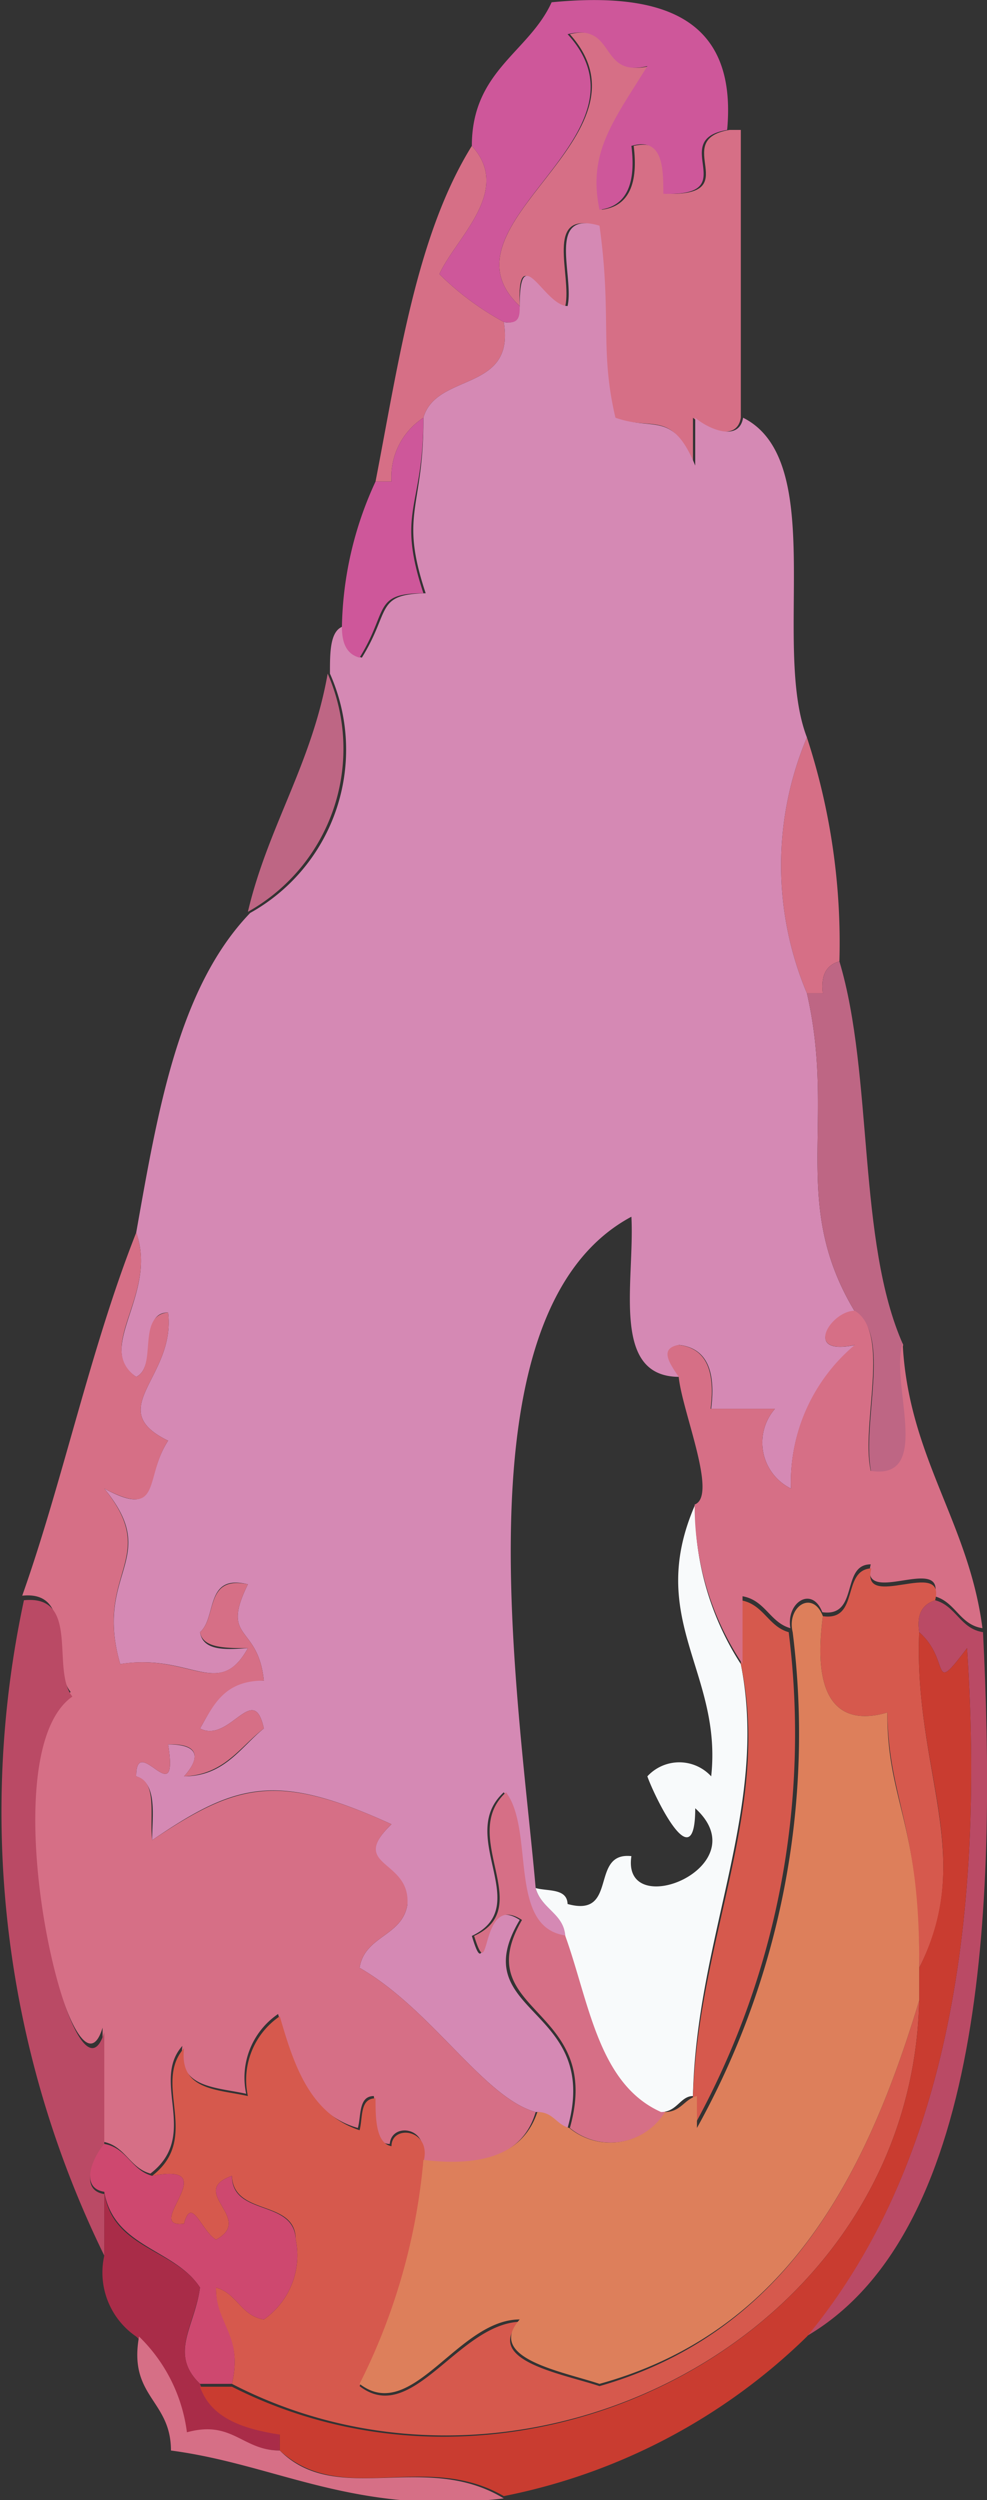 <svg xmlns="http://www.w3.org/2000/svg" width="17.32" height="43.87" viewBox="0 0 17.32 43.87"><rect x="0" y="0" width="17.32" height="43.87" fill="#333333" stroke="none"/><defs><style>.cls-1{fill:#d66f86;}.cls-1,.cls-10,.cls-11,.cls-2,.cls-3,.cls-4,.cls-5,.cls-6,.cls-7,.cls-8,.cls-9{fill-rule:evenodd;}.cls-2{fill:#d589b4;}.cls-3{fill:#ce579a;}.cls-4{fill:#be6684;}.cls-5{fill:#f8fafb;}.cls-6{fill:#d6594d;}.cls-7{fill:#ba4a65;}.cls-8{fill:#ce486f;}.cls-9{fill:#a92c48;}.cls-10{fill:#c93c30;}.cls-11{fill:#dd7f5b;}</style></defs><title>fot-candle1</title><g id="レイヤー_2" data-name="レイヤー 2"><g id="レイヤー_1-2" data-name="レイヤー 1"><path class="cls-1" d="M9.12,5.37C7.58,3.93,11.61,2.4,10,.6c.86-.21.54.77,1.4.56-.6,1-1,1.55-.84,2.52.49-.06.64-.48.56-1.12.6-.13.53.4.56.84,1.43.05.06-.94,1.12-1.12H13V7.33c-.07.43-.61.2-.84,0v.84c-.35-1-.72-.6-1.4-.84-.25-1.19-.06-1.78-.28-3.37-.94-.28-.44.88-.56,1.41C9.55,5.37,9.07,4.18,9.12,5.37Z"/><path class="cls-1" d="M8.28,2.56C9,3.35,8,4.17,7.71,4.81a5,5,0,0,0,1.13.84c.21,1.24-1.18.88-1.41,1.68a1.24,1.24,0,0,0-.56,1.12H6.59C7,6.33,7.31,4.12,8.28,2.56Z"/><path class="cls-1" d="M14.16,17.43a5.78,5.78,0,0,1,0-4.49,11.6,11.6,0,0,1,.57,3.93c-.22.06-.33.23-.29.56Z"/><path class="cls-2" d="M9.12,5.37c0-1.19.43,0,.84,0,.12-.53-.38-1.69.56-1.41.22,1.59,0,2.18.28,3.37.68.24,1-.13,1.4.84V7.33c.23.2.77.43.84,0,1.5.75.5,4,1.12,5.61a5.78,5.78,0,0,0,0,4.49c.52,2.27-.31,3.69.85,5.6-.43,0-.93.77,0,.57a3.14,3.14,0,0,0-1.13,2.52.9.9,0,0,1-.28-1.4H12.48c.08-.64-.06-1.06-.56-1.12-.34.06-.17.31,0,.56-1.21,0-.78-1.66-.84-2.81C8,23,9.1,29.72,9.4,33.13c.1.37.49.44.56.84-1.14-.07-.6-1.83-1.12-2.52-.84.77.54,2-.56,2.52.3,1,.08-.78.84-.28-1,1.67,1.45,1.5.84,3.65-.23-.06-.28-.28-.56-.28-.91-.25-1.83-1.81-3.09-2.53.09-.57.76-.55.84-1.12,0-.79-1.05-.65-.28-1.4-2-.91-2.71-.74-4.2.28,0-.42.1-1-.28-1.12,0-.79.76.67.56-.56.52,0,.59.21.28.56.71,0,1-.52,1.4-.84-.18-.84-.6.27-1.12,0,.24-.41.42-.89,1.12-.84-.1-1-.77-.69-.28-1.69-.76-.19-.54.58-.84.84.05.33.44.31.84.28-.51.92-1,.08-2.24.28-.47-1.62.74-1.84-.28-3.08,1,.54.69-.18,1.12-.84-1.15-.56.14-1.11,0-2.25-.52,0-.18.95-.56,1.13-.74-.49.39-1.45,0-2.53.38-2.14.74-4.3,2-5.61a3.28,3.28,0,0,0,1.4-4.2c0-.4,0-.8.28-.84,0,.32.06.5.28.56.51-.82.23-1.11,1.12-1.13C7,9,7.44,8.93,7.43,7.33c.23-.8,1.62-.44,1.41-1.68C9.07,5.7,9.1,5.54,9.12,5.37Z"/><path class="cls-1" d="M10,37.34c.61-2.15-1.8-2-.84-3.65-.76-.5-.54,1.24-.84.28,1.1-.5-.28-1.75.56-2.52.52.69,0,2.45,1.12,2.52.42,1.17.58,2.6,1.68,3.09A1.13,1.13,0,0,1,10,37.34Z"/><path class="cls-1" d="M2.39,21.63c.39,1.08-.74,2,0,2.53.38-.18,0-1.08.56-1.13.14,1.14-1.15,1.69,0,2.25-.43.66-.09,1.38-1.12.84,1,1.24-.19,1.46.28,3.08,1.21-.2,1.73.64,2.24-.28-.4,0-.79,0-.84-.28.3-.26.08-1,.84-.84-.49,1,.18.69.28,1.69-.7,0-.88.43-1.12.84.52.27.94-.84,1.12,0-.42.32-.69.81-1.4.84.31-.35.24-.58-.28-.56.2,1.23-.56-.23-.56.56.38.09.23.7.28,1.12,1.49-1,2.2-1.19,4.2-.28-.77.75.33.61.28,1.4-.08.57-.75.55-.84,1.12,1.26.72,2.18,2.28,3.09,2.53-.21.72-.9,1-2,.84.16-.58-.53-.67-.56-.28-.33,0-.23-.51-.28-.84-.27,0-.22.34-.28.56-.87-.25-1.15-1.09-1.4-2a1.35,1.35,0,0,0-.56,1.4c-.54-.12-1.21-.1-1.12-.84-.56.63.31,1.57-.56,2.24-.37-.1-.44-.49-.84-.56v-2c-.51,1.69-2.09-4.82-.56-5.89-.38-.47.1-1.79-.85-1.69C1.1,26,1.59,23.65,2.39,21.63Z"/><path class="cls-3" d="M6.59,8.45h.28a1.24,1.24,0,0,1,.56-1.12c0,1.6-.48,1.62,0,3.08-.89,0-.61.31-1.12,1.13C6.09,11.48,6,11.3,6,11A6.3,6.3,0,0,1,6.59,8.45Z"/><path class="cls-4" d="M14.73,16.87c.6,2,.31,4.92,1.12,6.73-.23.7.54,2.41-.56,2.24-.18-.85.36-2.42-.28-2.81-1.16-1.91-.33-3.33-.85-5.6h.28C14.4,17.1,14.51,16.93,14.73,16.87Z"/><path class="cls-5" d="M9.4,33.13c.21.06.55,0,.56.28.9.25.38-.92,1.12-.84-.18,1.17,2.25.19,1.12-.84,0,1.29-.73-.24-.84-.56a.76.76,0,0,1,1.12,0c.2-1.83-1.16-2.76-.28-4.77A5,5,0,0,0,13,29.2c.5,2.52-.78,4.79-.84,7.58-.22,0-.28.28-.56.28-1.1-.49-1.26-1.92-1.68-3.09C9.89,33.57,9.5,33.5,9.4,33.13Z"/><path class="cls-6" d="M13,29.2V28.08c.4.07.48.46.84.56a14.25,14.25,0,0,1-1.68,8.7v-.56C12.26,34,13.54,31.72,13,29.2Z"/><path class="cls-6" d="M16.13,35.1C16,41,9.21,44.49,4.07,41.83c.2-.86-.29-1-.28-1.69.37.1.44.5.84.56a1.37,1.37,0,0,0,.56-1.4c0-.72-1.09-.4-1.12-1.12-.79.28.41.75-.28,1.12-.26-.16-.43-.78-.56-.28-.75.09.74-1.09-.56-.84.87-.67,0-1.61.56-2.24-.09.74.58.72,1.12.84a1.35,1.35,0,0,1,.56-1.4c.25.87.53,1.71,1.4,2,.06-.22,0-.56.28-.56,0,.33,0,.79.28.84,0-.39.72-.3.56.28a10.81,10.81,0,0,1-1.12,3.93c.92.71,1.72-1.08,2.81-1.13-.65.68.74.91,1.4,1.13C13.75,40.94,15.18,38.26,16.13,35.1Z"/><path class="cls-7" d="M17.25,28.64c.22,4.42.12,10.47-3.09,12.35,2.25-2.71,3.16-6.76,2.81-12.07-.66.87-.27.22-.84-.28-.05-.32.06-.49.28-.56C16.78,28.18,16.85,28.58,17.25,28.64Z"/><path class="cls-7" d="M1.83,39.58A17.7,17.7,0,0,1,.42,28.08c1-.1.47,1.22.85,1.69-1.53,1.07.05,7.58.56,5.89v2c-.2.23-.44.77,0,.84Z"/><path class="cls-8" d="M1.83,38.46c-.44-.07-.2-.61,0-.84.4.07.47.46.84.56,1.3-.25-.19.93.56.84.13-.5.3.12.56.28.69-.37-.51-.84.28-1.12,0,.72,1.09.4,1.12,1.12a1.37,1.37,0,0,1-.56,1.4c-.4-.06-.47-.46-.84-.56,0,.66.48.83.28,1.69H3.51c-.55-.53-.09-1,0-1.69C3.07,39.46,2,39.44,1.83,38.46Z"/><path class="cls-9" d="M1.83,39.58V38.46c.13,1,1.24,1,1.68,1.68-.09.66-.55,1.16,0,1.69.19.55.75.74,1.4.84V43c-.66,0-.83-.49-1.68-.28A2.84,2.84,0,0,0,2.39,41,1.36,1.36,0,0,1,1.83,39.58Z"/><path class="cls-3" d="M12.76,2.28c-1.06.18.31,1.17-1.12,1.12,0-.44,0-1-.56-.84.08.64-.07,1.06-.56,1.12-.21-1,.24-1.55.84-2.52-.86.21-.54-.77-1.4-.56,1.65,1.8-2.38,3.33-.84,4.77,0,.17,0,.33-.28.28a5,5,0,0,1-1.13-.84C8,4.17,9,3.35,8.28,2.56c0-1.32,1-1.64,1.4-2.52C11.64-.15,12.94.32,12.76,2.28Z"/><path class="cls-4" d="M5.75,11.82A3.28,3.28,0,0,1,4.35,16C4.7,14.51,5.47,13.41,5.75,11.82Z"/><path class="cls-1" d="M15,23c.64.39.1,2,.28,2.81,1.1.17.33-1.54.56-2.24.1,2,1.16,3.14,1.4,5-.4-.06-.47-.46-.84-.56.2-.76-1.32.21-1.12-.56-.53,0-.2.93-.85.84-.18-.47-.64-.17-.56.28-.36-.1-.44-.49-.84-.56V29.2a5,5,0,0,1-.84-2.8c.41-.15-.22-1.63-.28-2.24-.17-.25-.34-.5,0-.56.5.06.64.48.56,1.12H13.6a.9.9,0,0,0,.28,1.4A3.14,3.14,0,0,1,15,23.6C14.08,23.8,14.58,23,15,23Z"/><path class="cls-6" d="M16.13,28.64c-.1,2.43,1,3.94,0,5.89,0-2.56-.53-2.9-.56-4.48-.51.15-1.38.18-1.13-1.69.65.09.32-.81.85-.84-.2.77,1.32-.2,1.12.56C16.19,28.15,16.08,28.32,16.13,28.64Z"/><path class="cls-10" d="M14.16,41a10.53,10.53,0,0,1-5.32,2.8C7.46,43,6,44,4.91,43v-.28c-.65-.1-1.21-.29-1.4-.84h.56C9.21,44.49,16,41,16.13,35.1v-.57c1-2-.1-3.46,0-5.89.57.5.18,1.15.84.28C17.32,34.23,16.41,38.28,14.16,41Z"/><path class="cls-1" d="M4.91,43c1,1,2.55,0,3.93.84C6.23,44.15,4.89,43.25,3,43c0-.89-.75-.94-.56-2a2.84,2.84,0,0,1,.84,1.68C4.08,42.46,4.25,43,4.91,43Z"/><path class="cls-11" d="M14.44,28.36c-.25,1.87.62,1.84,1.13,1.69,0,1.58.58,1.92.56,4.48v.57c-.95,3.16-2.38,5.84-5.61,6.73-.66-.22-2-.45-1.4-1.13-1.09,0-1.89,1.84-2.81,1.13A10.81,10.81,0,0,0,7.43,37.9c1.07.13,1.76-.12,2-.84.28,0,.33.22.56.28a1.13,1.13,0,0,0,1.68-.28c.28,0,.34-.23.56-.28v.56a14.25,14.25,0,0,0,1.68-8.7C13.8,28.19,14.26,27.89,14.44,28.36Z"/></g></g></svg>